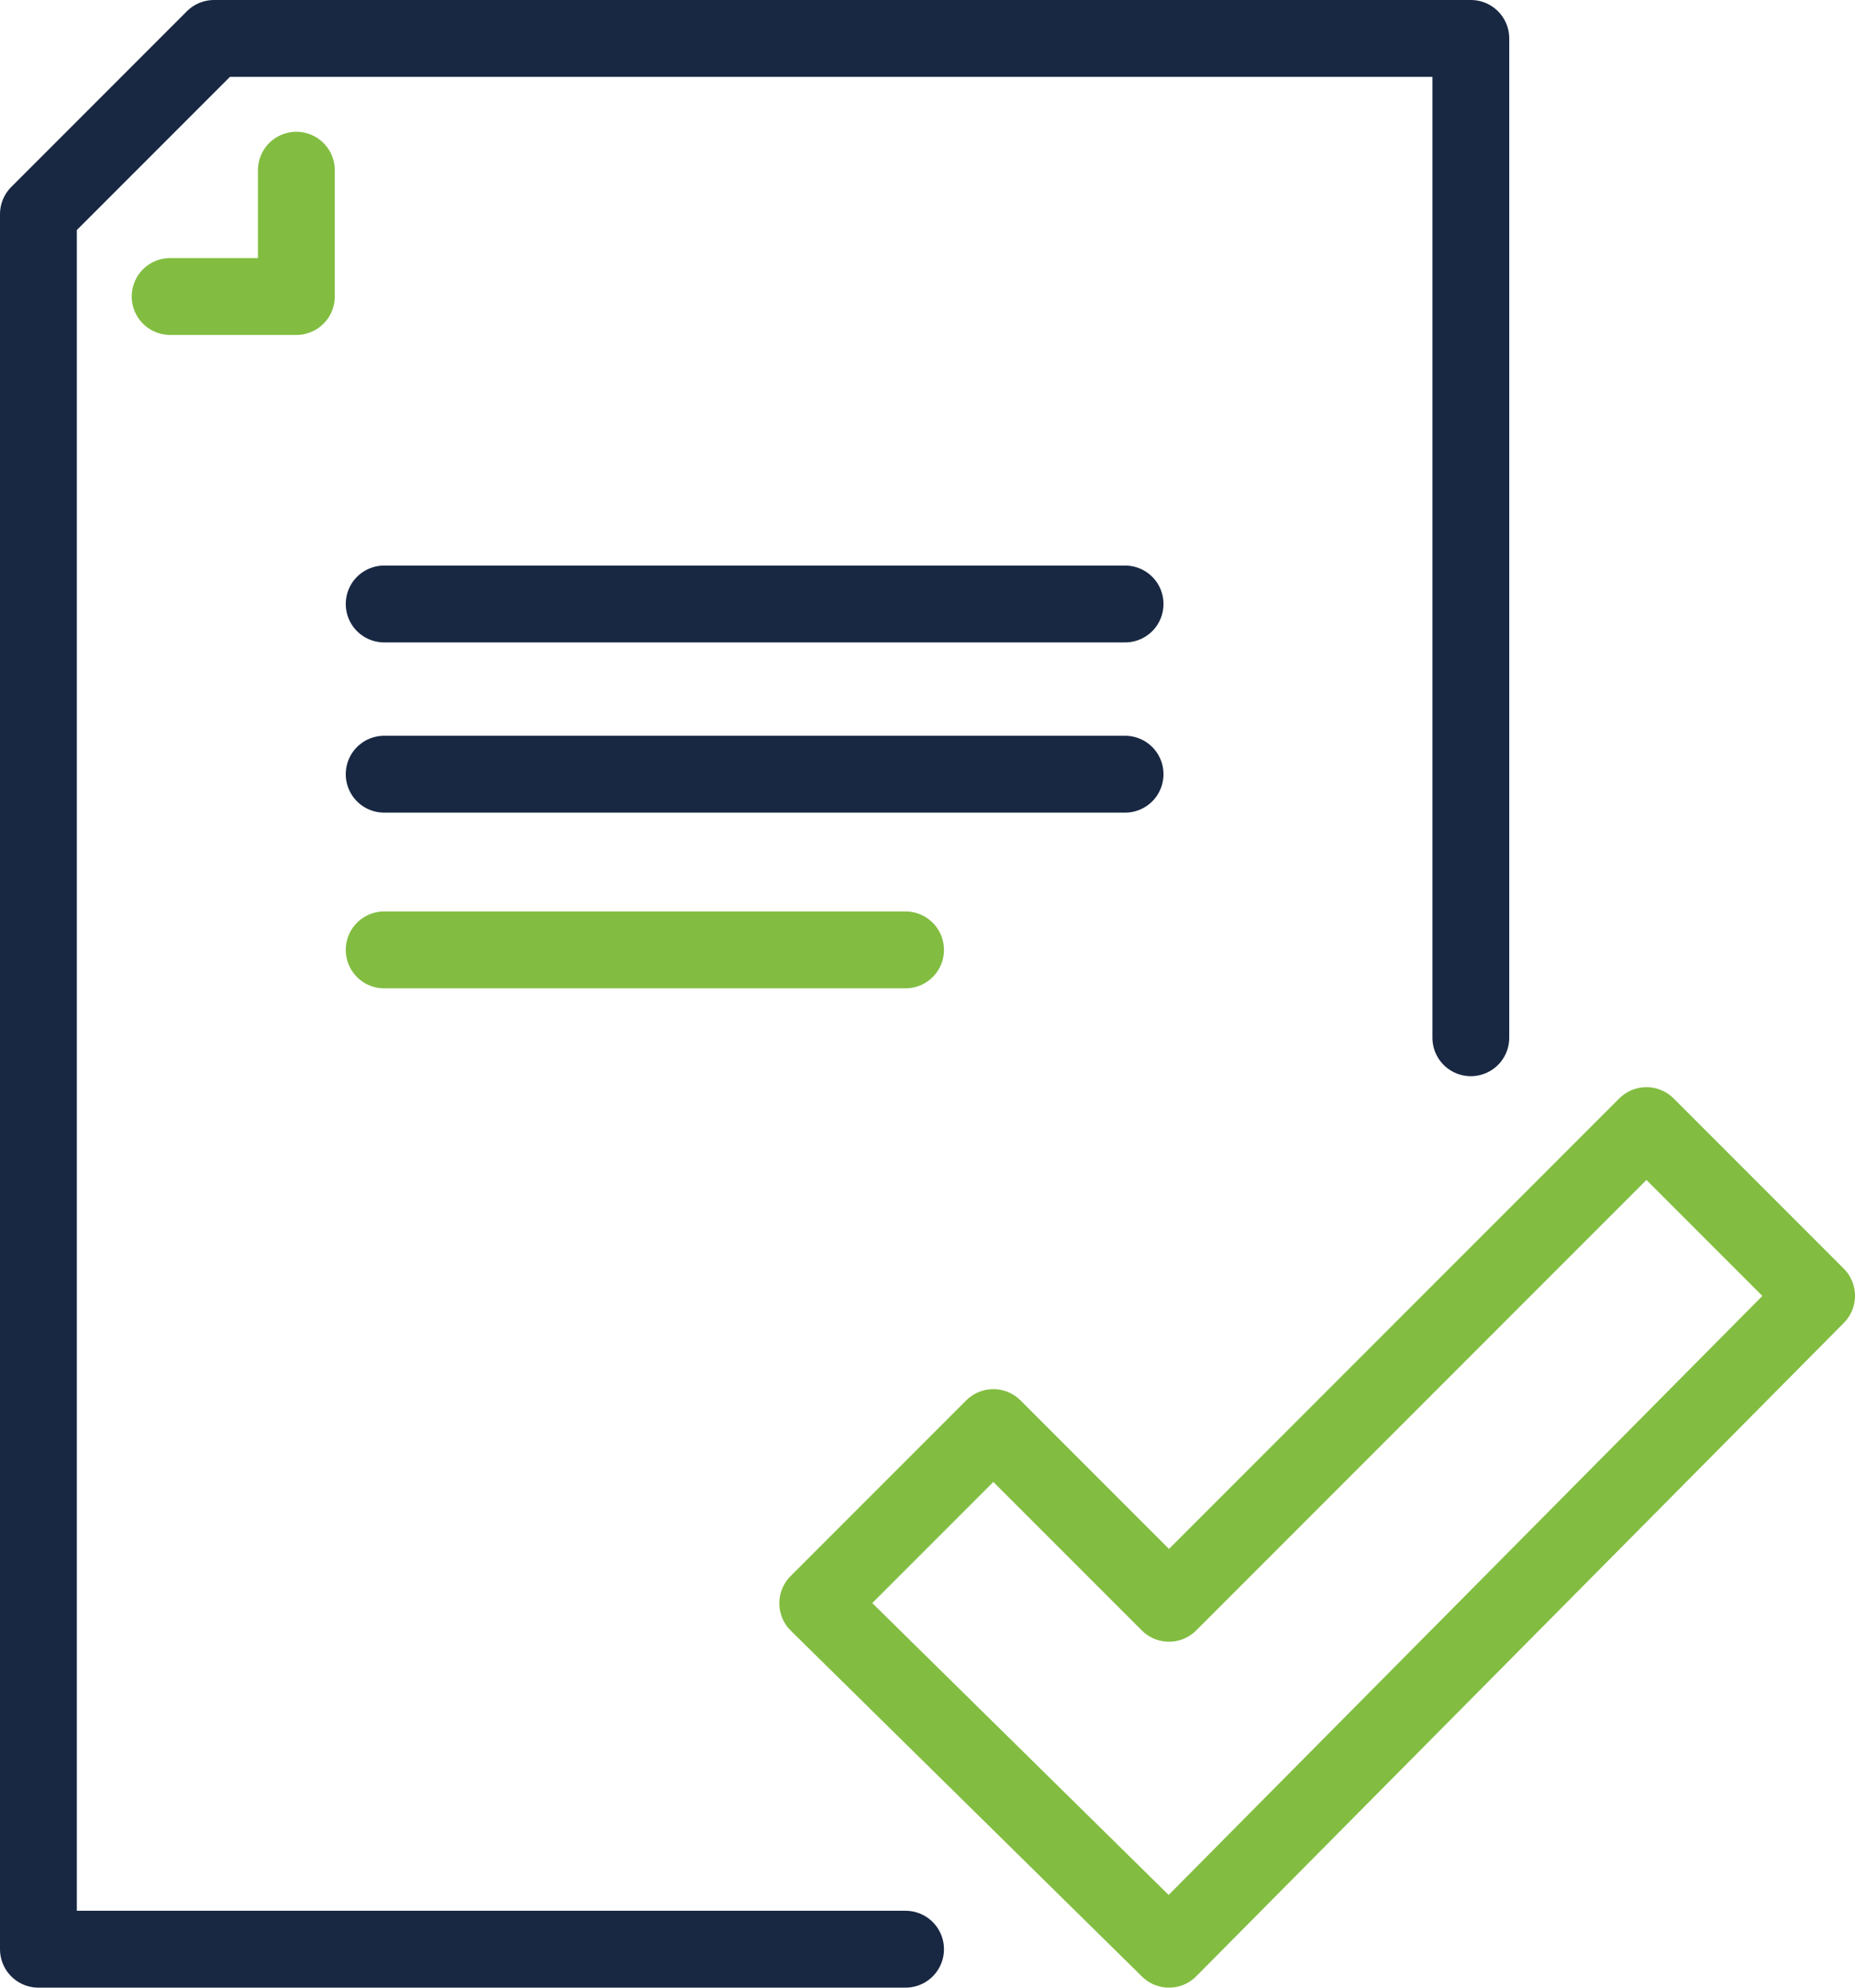<?xml version="1.0" encoding="utf-8"?>
<!-- Generator: Adobe Illustrator 25.2.1, SVG Export Plug-In . SVG Version: 6.00 Build 0)  -->
<svg version="1.1" id="Layer_1" xmlns="http://www.w3.org/2000/svg" xmlns:xlink="http://www.w3.org/1999/xlink" x="0px" y="0px"
	 viewBox="0 0 33.8 36.2" style="enable-background:new 0 0 33.8 36.2;" xml:space="preserve">
<style type="text/css">
	.st0{fill:none;stroke:#82BD41;stroke-width:1.4;stroke-linecap:round;stroke-linejoin:round;}
	.st1{fill:none;stroke:#182842;stroke-width:1.4;stroke-linecap:round;stroke-linejoin:round;}
</style>
<polygon class="st0" points="30,20.5 21.3,29.2 18.1,26 14.9,29.2 21.3,35.5 33.1,23.6 30,20.5 "/>
<polyline class="st1" points="26.8,18.9 26.8,0.7 3.9,0.7 0.7,3.9 0.7,35.5 16.5,35.5 "/>
<polyline class="st0" points="5.4,3.1 5.4,5.4 3.1,5.4 "/>
<line class="st1" x1="20.5" y1="11" x2="7" y2="11"/>
<line class="st1" x1="20.5" y1="14.1" x2="7" y2="14.1"/>
<line class="st0" x1="16.5" y1="17.3" x2="7" y2="17.3"/>
</svg>
